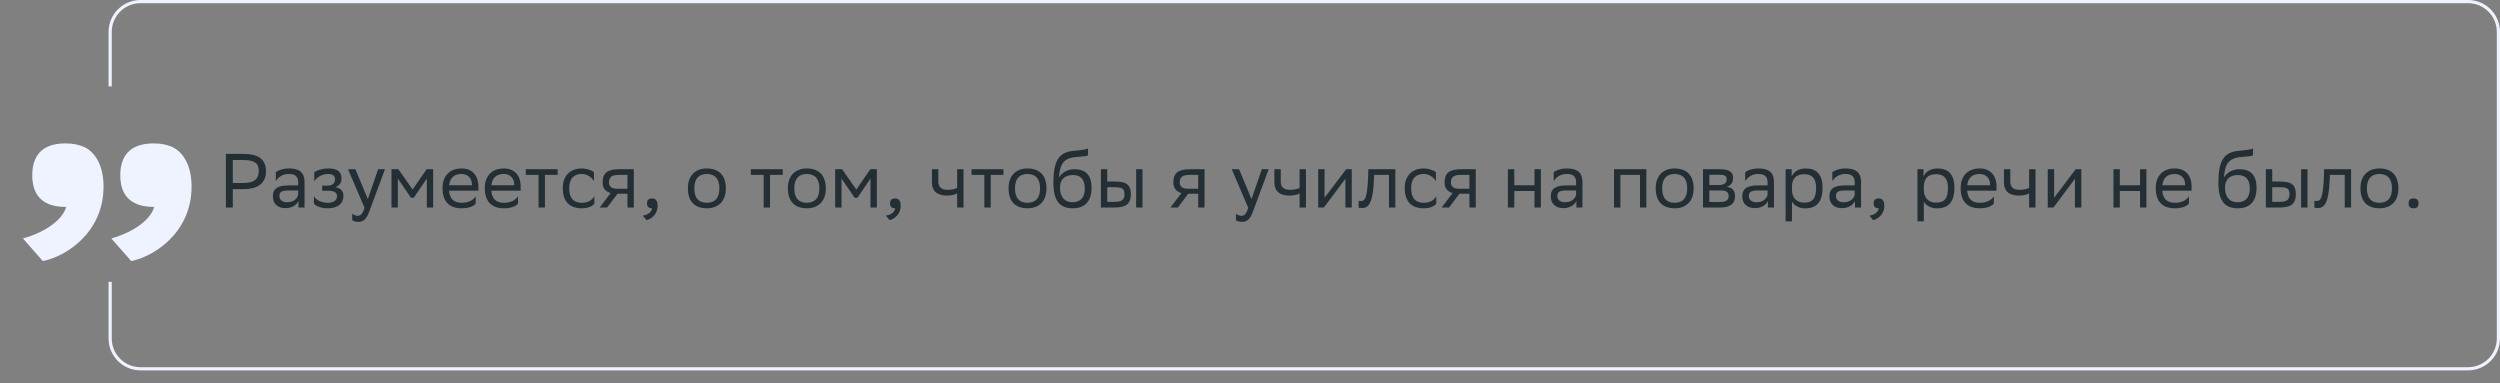 <svg xmlns="http://www.w3.org/2000/svg" width="783" height="120" viewBox="0 0 783 120" fill="none"><rect x="0" y="0" width="783" height="120" fill="#808080" stroke="none"/><path d="M76.204 59.24H72.915V65H70.755V48.2H76.204C80.907 48.2 83.308 49.88 83.308 53.648C83.308 57.344 80.787 59.24 76.204 59.24ZM76.059 50.12H72.915V57.32H76.132C79.323 57.32 81.052 56.312 81.052 53.504C81.052 50.984 79.516 50.12 76.059 50.12ZM86.382 56.744V53.912C87.174 53.312 88.614 52.76 90.462 52.76C93.534 52.76 95.382 53.792 95.382 57.08V65H93.486V62.96C92.862 64.28 91.326 65.192 89.43 65.192C87.053 65.192 85.469 63.92 85.469 61.472C85.469 58.832 87.341 58.064 90.534 58.064H93.389V57.104C93.389 55.064 92.189 54.488 90.462 54.488C88.59 54.488 87.198 55.4 86.382 56.744ZM89.933 63.344C92.382 63.344 93.269 61.76 93.389 60.944V59.648H90.606C88.445 59.648 87.51 59.984 87.51 61.352C87.51 62.528 88.326 63.344 89.933 63.344ZM98.313 63.776V61.448C98.985 62.6 100.521 63.512 102.705 63.512C104.361 63.488 105.561 62.816 105.561 61.472C105.561 60.2 104.577 59.744 102.705 59.744H100.905V58.16H102.345C103.857 58.16 104.937 57.584 104.937 56.24C104.937 55.112 104.361 54.536 102.825 54.488C100.953 54.488 99.369 55.4 98.433 56.744V53.912C99.345 53.312 100.977 52.76 102.825 52.76H102.873C105.921 52.76 106.953 53.984 106.953 55.88C106.953 57.392 106.281 58.064 105.105 58.616C106.689 58.928 107.553 59.768 107.553 61.352C107.553 64.064 105.369 65.24 102.705 65.24C100.473 65.24 98.937 64.52 98.313 63.776ZM114.165 65.048L109.005 53H111.309L115.197 62.36L118.437 53H120.573L115.653 66.272C114.717 68.816 113.637 69.488 112.245 69.488C111.477 69.488 110.685 69.272 110.325 68.96V66.896C110.685 67.256 111.357 67.592 112.005 67.592C112.749 67.592 113.541 67.28 114.165 65.048ZM133.675 65V55.928L129.595 61.928H128.707L124.603 55.928V65H122.611V53H124.771L129.235 59.36L133.627 53H135.667V65H133.675ZM144.526 52.76C147.838 52.76 149.83 54.872 149.83 58.424V59.72H140.638C140.83 62.312 142.222 63.512 144.574 63.512C146.878 63.512 148.342 62.6 148.99 61.448V63.776C148.39 64.52 146.926 65.24 144.574 65.24C140.782 65.24 138.598 63.152 138.598 58.952C138.598 54.8 141.142 52.76 144.526 52.76ZM144.526 54.488C142.27 54.488 140.926 55.688 140.662 58.016H147.838V57.992C147.838 55.688 146.422 54.488 144.526 54.488ZM157.768 52.76C161.08 52.76 163.072 54.872 163.072 58.424V59.72H153.88C154.072 62.312 155.464 63.512 157.816 63.512C160.12 63.512 161.584 62.6 162.232 61.448V63.776C161.632 64.52 160.168 65.24 157.816 65.24C154.024 65.24 151.84 63.152 151.84 58.952C151.84 54.8 154.384 52.76 157.768 52.76ZM157.768 54.488C155.512 54.488 154.168 55.688 153.904 58.016H161.08V57.992C161.08 55.688 159.664 54.488 157.768 54.488ZM168.682 65V54.776H164.674V53H174.658V54.776H170.674V65H168.682ZM186.15 63.776C185.598 64.52 184.278 65.24 182.238 65.24C178.446 65.24 176.262 63.152 176.262 58.952C176.262 54.8 178.806 52.76 182.19 52.76C183.798 52.76 185.238 53.312 186.03 53.912V56.744C185.214 55.4 183.822 54.488 182.19 54.488C179.67 54.488 178.278 56 178.278 58.952V59.024C178.278 62.096 179.694 63.512 182.238 63.512C184.23 63.512 185.55 62.6 186.15 61.448V63.776ZM196.518 65V60.68H193.398L190.134 65H187.83L191.262 60.464C189.702 60.032 188.742 58.952 188.742 57.224C188.742 54.128 190.23 53 194.022 53H198.51V65H196.518ZM194.046 54.776C191.742 54.776 190.734 55.256 190.734 57.224C190.758 58.352 191.502 59.12 193.326 59.12H196.518V54.776H194.046ZM201.314 67.52C203.066 67.328 204.122 66.272 204.242 65.24H204.194C202.994 65.24 202.634 64.544 202.634 63.704C202.634 62.84 202.994 62.144 204.194 62.144C204.674 62.144 205.034 62.264 205.274 62.456C205.778 62.84 205.97 63.584 205.97 64.52C205.97 67.088 203.954 68.648 202.49 68.936L201.314 67.52ZM215.449 58.952C215.449 54.8 217.993 52.76 221.377 52.76C225.145 52.784 227.329 54.872 227.329 59.048C227.329 63.2 224.785 65.24 221.401 65.24C217.609 65.216 215.449 63.152 215.449 58.952ZM217.465 58.952V59.024C217.465 62.096 218.857 63.512 221.401 63.512C223.921 63.512 225.313 62 225.313 59.048V58.976C225.313 55.928 223.897 54.512 221.377 54.488C218.857 54.488 217.465 56 217.465 58.952ZM239.182 65V54.776H235.174V53H245.158V54.776H241.174V65H239.182ZM246.762 58.952C246.762 54.8 249.306 52.76 252.69 52.76C256.458 52.784 258.642 54.872 258.642 59.048C258.642 63.2 256.098 65.24 252.714 65.24C248.922 65.216 246.762 63.152 246.762 58.952ZM248.778 58.952V59.024C248.778 62.096 250.17 63.512 252.714 63.512C255.234 63.512 256.626 62 256.626 59.048V58.976C256.626 55.928 255.21 54.512 252.69 54.488C250.17 54.488 248.778 56 248.778 58.952ZM272.636 65V55.928L268.556 61.928H267.668L263.564 55.928V65H261.572V53H263.732L268.196 59.36L272.588 53H274.628V65H272.636ZM277.439 67.52C279.191 67.328 280.247 66.272 280.367 65.24H280.319C279.119 65.24 278.759 64.544 278.759 63.704C278.759 62.84 279.119 62.144 280.319 62.144C280.799 62.144 281.159 62.264 281.399 62.456C281.903 62.84 282.095 63.584 282.095 64.52C282.095 67.088 280.079 68.648 278.615 68.936L277.439 67.52ZM299.782 65V60.584C298.942 61.04 297.718 61.256 296.662 61.256C293.614 61.256 291.886 59.96 291.886 57.08V53H293.878V56.864C293.878 58.568 294.838 59.456 296.806 59.456C297.862 59.456 298.966 59.24 299.782 58.88V53H301.774V65H299.782ZM308.299 65V54.776H304.291V53H314.275V54.776H310.291V65H308.299ZM315.879 58.952C315.879 54.8 318.423 52.76 321.807 52.76C325.575 52.784 327.759 54.872 327.759 59.048C327.759 63.2 325.215 65.24 321.831 65.24C318.039 65.216 315.879 63.152 315.879 58.952ZM317.895 58.952V59.024C317.895 62.096 319.287 63.512 321.831 63.512C324.351 63.512 325.743 62 325.743 59.048V58.976C325.743 55.928 324.327 54.512 321.807 54.488C319.287 54.488 317.895 56 317.895 58.952ZM340.77 46.496V48.656C340.29 48.92 339.138 49.016 337.17 49.16C332.802 49.496 331.986 51.728 331.65 55.592C332.754 53.888 334.482 53 336.522 53C339.666 53 341.874 54.488 341.874 58.832C341.874 63.08 339.762 65.24 335.97 65.24C331.866 65.24 329.922 62.816 329.922 57.272C329.922 50.648 331.482 47.888 335.658 47.312C336.906 47.144 339.786 47 340.77 46.496ZM331.986 58.688C331.986 61.52 333.306 63.344 335.874 63.344C338.106 63.344 339.762 62.168 339.762 59.072C339.762 56 338.322 54.824 335.994 54.824C333.546 54.824 331.986 56.216 331.986 58.688ZM344.799 65V53H346.791V56.864H349.215C352.455 56.864 354.159 57.632 354.183 60.752C354.183 63.872 352.695 65 348.903 65H344.799ZM355.839 65V53H357.831V65H355.839ZM352.191 60.752C352.143 58.976 351.399 58.64 348.999 58.64H346.791V63.224H348.879C351.183 63.224 352.191 62.744 352.191 60.752ZM375.276 65V60.68H372.156L368.892 65H366.588L370.02 60.464C368.46 60.032 367.5 58.952 367.5 57.224C367.5 54.128 368.988 53 372.78 53H377.268V65H375.276ZM372.804 54.776C370.5 54.776 369.492 55.256 369.492 57.224C369.516 58.352 370.26 59.12 372.084 59.12H375.276V54.776H372.804ZM390.938 65.048L385.778 53H388.082L391.97 62.36L395.21 53H397.346L392.426 66.272C391.49 68.816 390.41 69.488 389.018 69.488C388.25 69.488 387.458 69.272 387.098 68.96V66.896C387.458 67.256 388.13 67.592 388.778 67.592C389.522 67.592 390.314 67.28 390.938 65.048ZM407.032 65V60.584C406.192 61.04 404.968 61.256 403.912 61.256C400.864 61.256 399.136 59.96 399.136 57.08V53H401.128V56.864C401.128 58.568 402.088 59.456 404.056 59.456C405.112 59.456 406.216 59.24 407.032 58.88V53H409.024V65H407.032ZM414.637 65H412.861V53H414.853V61.928L421.621 53H423.373V65H421.381V56L414.853 64.712L414.637 65ZM435.029 65V54.776H430.373L430.349 55.688C430.037 64.64 428.237 65.144 426.485 65.144C426.101 65.144 425.765 65.096 425.525 65.024V62.888C425.741 62.936 425.957 62.96 426.125 62.96C427.349 62.96 428.285 62.624 428.525 54.656L428.573 53H437.021V65H435.029ZM449.845 63.776C449.293 64.52 447.973 65.24 445.933 65.24C442.141 65.24 439.957 63.152 439.957 58.952C439.957 54.8 442.501 52.76 445.885 52.76C447.493 52.76 448.933 53.312 449.725 53.912V56.744C448.909 55.4 447.517 54.488 445.885 54.488C443.365 54.488 441.973 56 441.973 58.952V59.024C441.973 62.096 443.389 63.512 445.933 63.512C447.925 63.512 449.245 62.6 449.845 61.448V63.776ZM460.214 65V60.68H457.094L453.83 65H451.526L454.958 60.464C453.398 60.032 452.438 58.952 452.438 57.224C452.438 54.128 453.926 53 457.718 53H462.206V65H460.214ZM457.742 54.776C455.438 54.776 454.43 55.256 454.43 57.224C454.454 58.352 455.198 59.12 457.022 59.12H460.214V54.776H457.742ZM480.603 65V59.816H474.267V65H472.275V53H474.267V58.016H480.603V53H482.595V65H480.603ZM486.624 56.744V53.912C487.416 53.312 488.856 52.76 490.704 52.76C493.776 52.76 495.624 53.792 495.624 57.08V65H493.728V62.96C493.104 64.28 491.568 65.192 489.672 65.192C487.296 65.192 485.712 63.92 485.712 61.472C485.712 58.832 487.584 58.064 490.776 58.064H493.632V57.104C493.632 55.064 492.432 54.488 490.704 54.488C488.832 54.488 487.44 55.4 486.624 56.744ZM490.176 63.344C492.624 63.344 493.512 61.76 493.632 60.944V59.648H490.848C488.688 59.648 487.752 59.984 487.752 61.352C487.752 62.528 488.568 63.344 490.176 63.344ZM513.646 65V54.776H507.502V65H505.51V53H515.638V65H513.646ZM518.567 58.952C518.567 54.8 521.111 52.76 524.495 52.76C528.263 52.784 530.447 54.872 530.447 59.048C530.447 63.2 527.903 65.24 524.519 65.24C520.727 65.216 518.567 63.152 518.567 58.952ZM520.583 58.952V59.024C520.583 62.096 521.975 63.512 524.519 63.512C527.039 63.512 528.431 62 528.431 59.048V58.976C528.431 55.928 527.015 54.512 524.495 54.488C521.975 54.488 520.583 56 520.583 58.952ZM533.377 65V53H538.729C541.777 53 542.809 53.984 542.809 55.712C542.809 57.224 542.041 58.208 540.745 58.52C542.281 58.712 543.409 59.336 543.409 61.448C543.409 63.824 541.897 65 538.633 65H533.377ZM535.369 63.272H538.609C540.577 63.272 541.417 62.672 541.417 61.472C541.417 60.032 540.481 59.648 538.969 59.648H535.369V63.272ZM535.369 57.944H538.321C539.809 57.944 540.793 57.488 540.793 56.168C540.793 54.992 540.001 54.728 538.489 54.728L535.369 54.752V57.944ZM546.6 56.744V53.912C547.392 53.312 548.832 52.76 550.68 52.76C553.752 52.76 555.6 53.792 555.6 57.08V65H553.704V62.96C553.08 64.28 551.544 65.192 549.648 65.192C547.272 65.192 545.688 63.92 545.688 61.472C545.688 58.832 547.56 58.064 550.752 58.064H553.608V57.104C553.608 55.064 552.408 54.488 550.68 54.488C548.808 54.488 547.416 55.4 546.6 56.744ZM550.152 63.344C552.6 63.344 553.488 61.76 553.608 60.944V59.648H550.824C548.664 59.648 547.728 59.984 547.728 61.352C547.728 62.528 548.544 63.344 550.152 63.344ZM559.252 69.32V53H561.148V55.304C561.748 53.912 563.164 52.76 565.588 52.76C568.78 52.76 570.82 54.536 570.82 58.736C570.82 63.464 568.78 65.264 565.348 65.264C563.332 65.264 561.916 64.28 561.244 63.152V69.32H559.252ZM561.244 58.352V59.504C561.244 62 562.78 63.464 565.036 63.464C567.676 63.464 568.804 62.192 568.804 58.856C568.804 55.64 567.316 54.56 565.06 54.56C562.564 54.56 561.292 55.952 561.244 58.352ZM573.882 56.744V53.912C574.674 53.312 576.114 52.76 577.962 52.76C581.034 52.76 582.882 53.792 582.882 57.08V65H580.986V62.96C580.362 64.28 578.826 65.192 576.93 65.192C574.554 65.192 572.97 63.92 572.97 61.472C572.97 58.832 574.842 58.064 578.034 58.064H580.89V57.104C580.89 55.064 579.69 54.488 577.962 54.488C576.09 54.488 574.698 55.4 573.882 56.744ZM577.434 63.344C579.882 63.344 580.77 61.76 580.89 60.944V59.648H578.106C575.946 59.648 575.01 59.984 575.01 61.352C575.01 62.528 575.826 63.344 577.434 63.344ZM585.501 67.52C587.253 67.328 588.309 66.272 588.429 65.24H588.381C587.181 65.24 586.821 64.544 586.821 63.704C586.821 62.84 587.181 62.144 588.381 62.144C588.861 62.144 589.221 62.264 589.461 62.456C589.965 62.84 590.157 63.584 590.157 64.52C590.157 67.088 588.141 68.648 586.677 68.936L585.501 67.52ZM600.549 69.32V53H602.445V55.304C603.045 53.912 604.461 52.76 606.885 52.76C610.077 52.76 612.117 54.536 612.117 58.736C612.117 63.464 610.077 65.264 606.645 65.264C604.629 65.264 603.213 64.28 602.541 63.152V69.32H600.549ZM602.541 58.352V59.504C602.541 62 604.077 63.464 606.333 63.464C608.973 63.464 610.101 62.192 610.101 58.856C610.101 55.64 608.613 54.56 606.357 54.56C603.861 54.56 602.589 55.952 602.541 58.352ZM620.002 52.76C623.314 52.76 625.306 54.872 625.306 58.424V59.72H616.114C616.306 62.312 617.698 63.512 620.05 63.512C622.354 63.512 623.818 62.6 624.466 61.448V63.776C623.866 64.52 622.402 65.24 620.05 65.24C616.258 65.24 614.074 63.152 614.074 58.952C614.074 54.8 616.618 52.76 620.002 52.76ZM620.002 54.488C617.746 54.488 616.402 55.688 616.138 58.016H623.314V57.992C623.314 55.688 621.898 54.488 620.002 54.488ZM635.525 65V60.584C634.685 61.04 633.461 61.256 632.405 61.256C629.357 61.256 627.629 59.96 627.629 57.08V53H629.621V56.864C629.621 58.568 630.581 59.456 632.549 59.456C633.605 59.456 634.709 59.24 635.525 58.88V53H637.517V65H635.525ZM643.13 65H641.354V53H643.346V61.928L650.114 53H651.866V65H649.874V56L643.346 64.712L643.13 65ZM670.26 65V59.816H663.924V65H661.932V53H663.924V58.016H670.26V53H672.252V65H670.26ZM681.104 52.76C684.416 52.76 686.408 54.872 686.408 58.424V59.72H677.216C677.408 62.312 678.8 63.512 681.152 63.512C683.456 63.512 684.92 62.6 685.568 61.448V63.776C684.968 64.52 683.504 65.24 681.152 65.24C677.36 65.24 675.176 63.152 675.176 58.952C675.176 54.8 677.72 52.76 681.104 52.76ZM681.104 54.488C678.848 54.488 677.504 55.688 677.24 58.016H684.416V57.992C684.416 55.688 683 54.488 681.104 54.488ZM705.645 46.496V48.656C705.165 48.92 704.013 49.016 702.045 49.16C697.677 49.496 696.861 51.728 696.525 55.592C697.629 53.888 699.357 53 701.397 53C704.541 53 706.749 54.488 706.749 58.832C706.749 63.08 704.637 65.24 700.845 65.24C696.741 65.24 694.797 62.816 694.797 57.272C694.797 50.648 696.357 47.888 700.533 47.312C701.781 47.144 704.661 47 705.645 46.496ZM696.861 58.688C696.861 61.52 698.181 63.344 700.749 63.344C702.981 63.344 704.637 62.168 704.637 59.072C704.637 56 703.197 54.824 700.869 54.824C698.421 54.824 696.861 56.216 696.861 58.688ZM709.674 65V53H711.666V56.864H714.09C717.33 56.864 719.034 57.632 719.058 60.752C719.058 63.872 717.57 65 713.778 65H709.674ZM720.714 65V53H722.706V65H720.714ZM717.066 60.752C717.018 58.976 716.274 58.64 713.874 58.64H711.666V63.224H713.754C716.058 63.224 717.066 62.744 717.066 60.752ZM734.373 65V54.776H729.717L729.693 55.688C729.381 64.64 727.581 65.144 725.829 65.144C725.445 65.144 725.109 65.096 724.869 65.024V62.888C725.085 62.936 725.301 62.96 725.469 62.96C726.693 62.96 727.629 62.624 727.869 54.656L727.917 53H736.365V65H734.373ZM739.301 58.952C739.301 54.8 741.845 52.76 745.229 52.76C748.997 52.784 751.181 54.872 751.181 59.048C751.181 63.2 748.637 65.24 745.253 65.24C741.461 65.216 739.301 63.152 739.301 58.952ZM741.317 58.952V59.024C741.317 62.096 742.709 63.512 745.253 63.512C747.773 63.512 749.165 62 749.165 59.048V58.976C749.165 55.928 747.749 54.512 745.229 54.488C742.709 54.488 741.317 56 741.317 58.952ZM754.351 63.704C754.351 62.84 754.711 62.144 755.911 62.144C757.135 62.144 757.495 62.84 757.495 63.704C757.495 64.544 757.135 65.24 755.911 65.24C754.711 65.24 754.351 64.544 754.351 63.704Z" fill="#242E35"></path><path d="M7.175 74.682C14.617 72.608 19.741 68.582 20.717 64.8H20.473C12.543 64.8 10.103 60.286 10.103 54.918C10.103 49.428 12.543 44.914 20.473 44.914C23.157 44.914 24.987 45.402 26.573 46.134C29.501 47.598 32.429 51.38 32.429 58.456C32.429 72.974 20.473 80.416 13.397 81.758L7.175 74.682ZM34.869 74.682C42.189 72.608 47.313 68.582 48.289 64.8H48.167C40.115 64.8 37.675 60.286 37.675 54.918C37.675 49.428 40.115 44.914 48.167 44.914C50.729 44.914 52.681 45.402 54.145 46.134C57.073 47.598 60.001 51.38 60.001 58.456C60.001 72.974 48.045 80.416 41.091 81.758L34.869 74.682Z" fill="#EEF3FF"></path><path fill-rule="evenodd" clip-rule="evenodd" d="M44 1H773C777.971 1 782 5.029 782 10V106C782 110.971 777.971 115 773 115H44C39.029 115 35 110.971 35 106V88.289H34V106C34 111.523 38.477 116 44 116H773C778.523 116 783 111.523 783 106V10C783 4.477 778.523 0 773 0H44C38.477 0 34 4.477 34 10V27.067H35V10C35 5.029 39.029 1 44 1Z" fill="#EEF3FF"></path></svg>